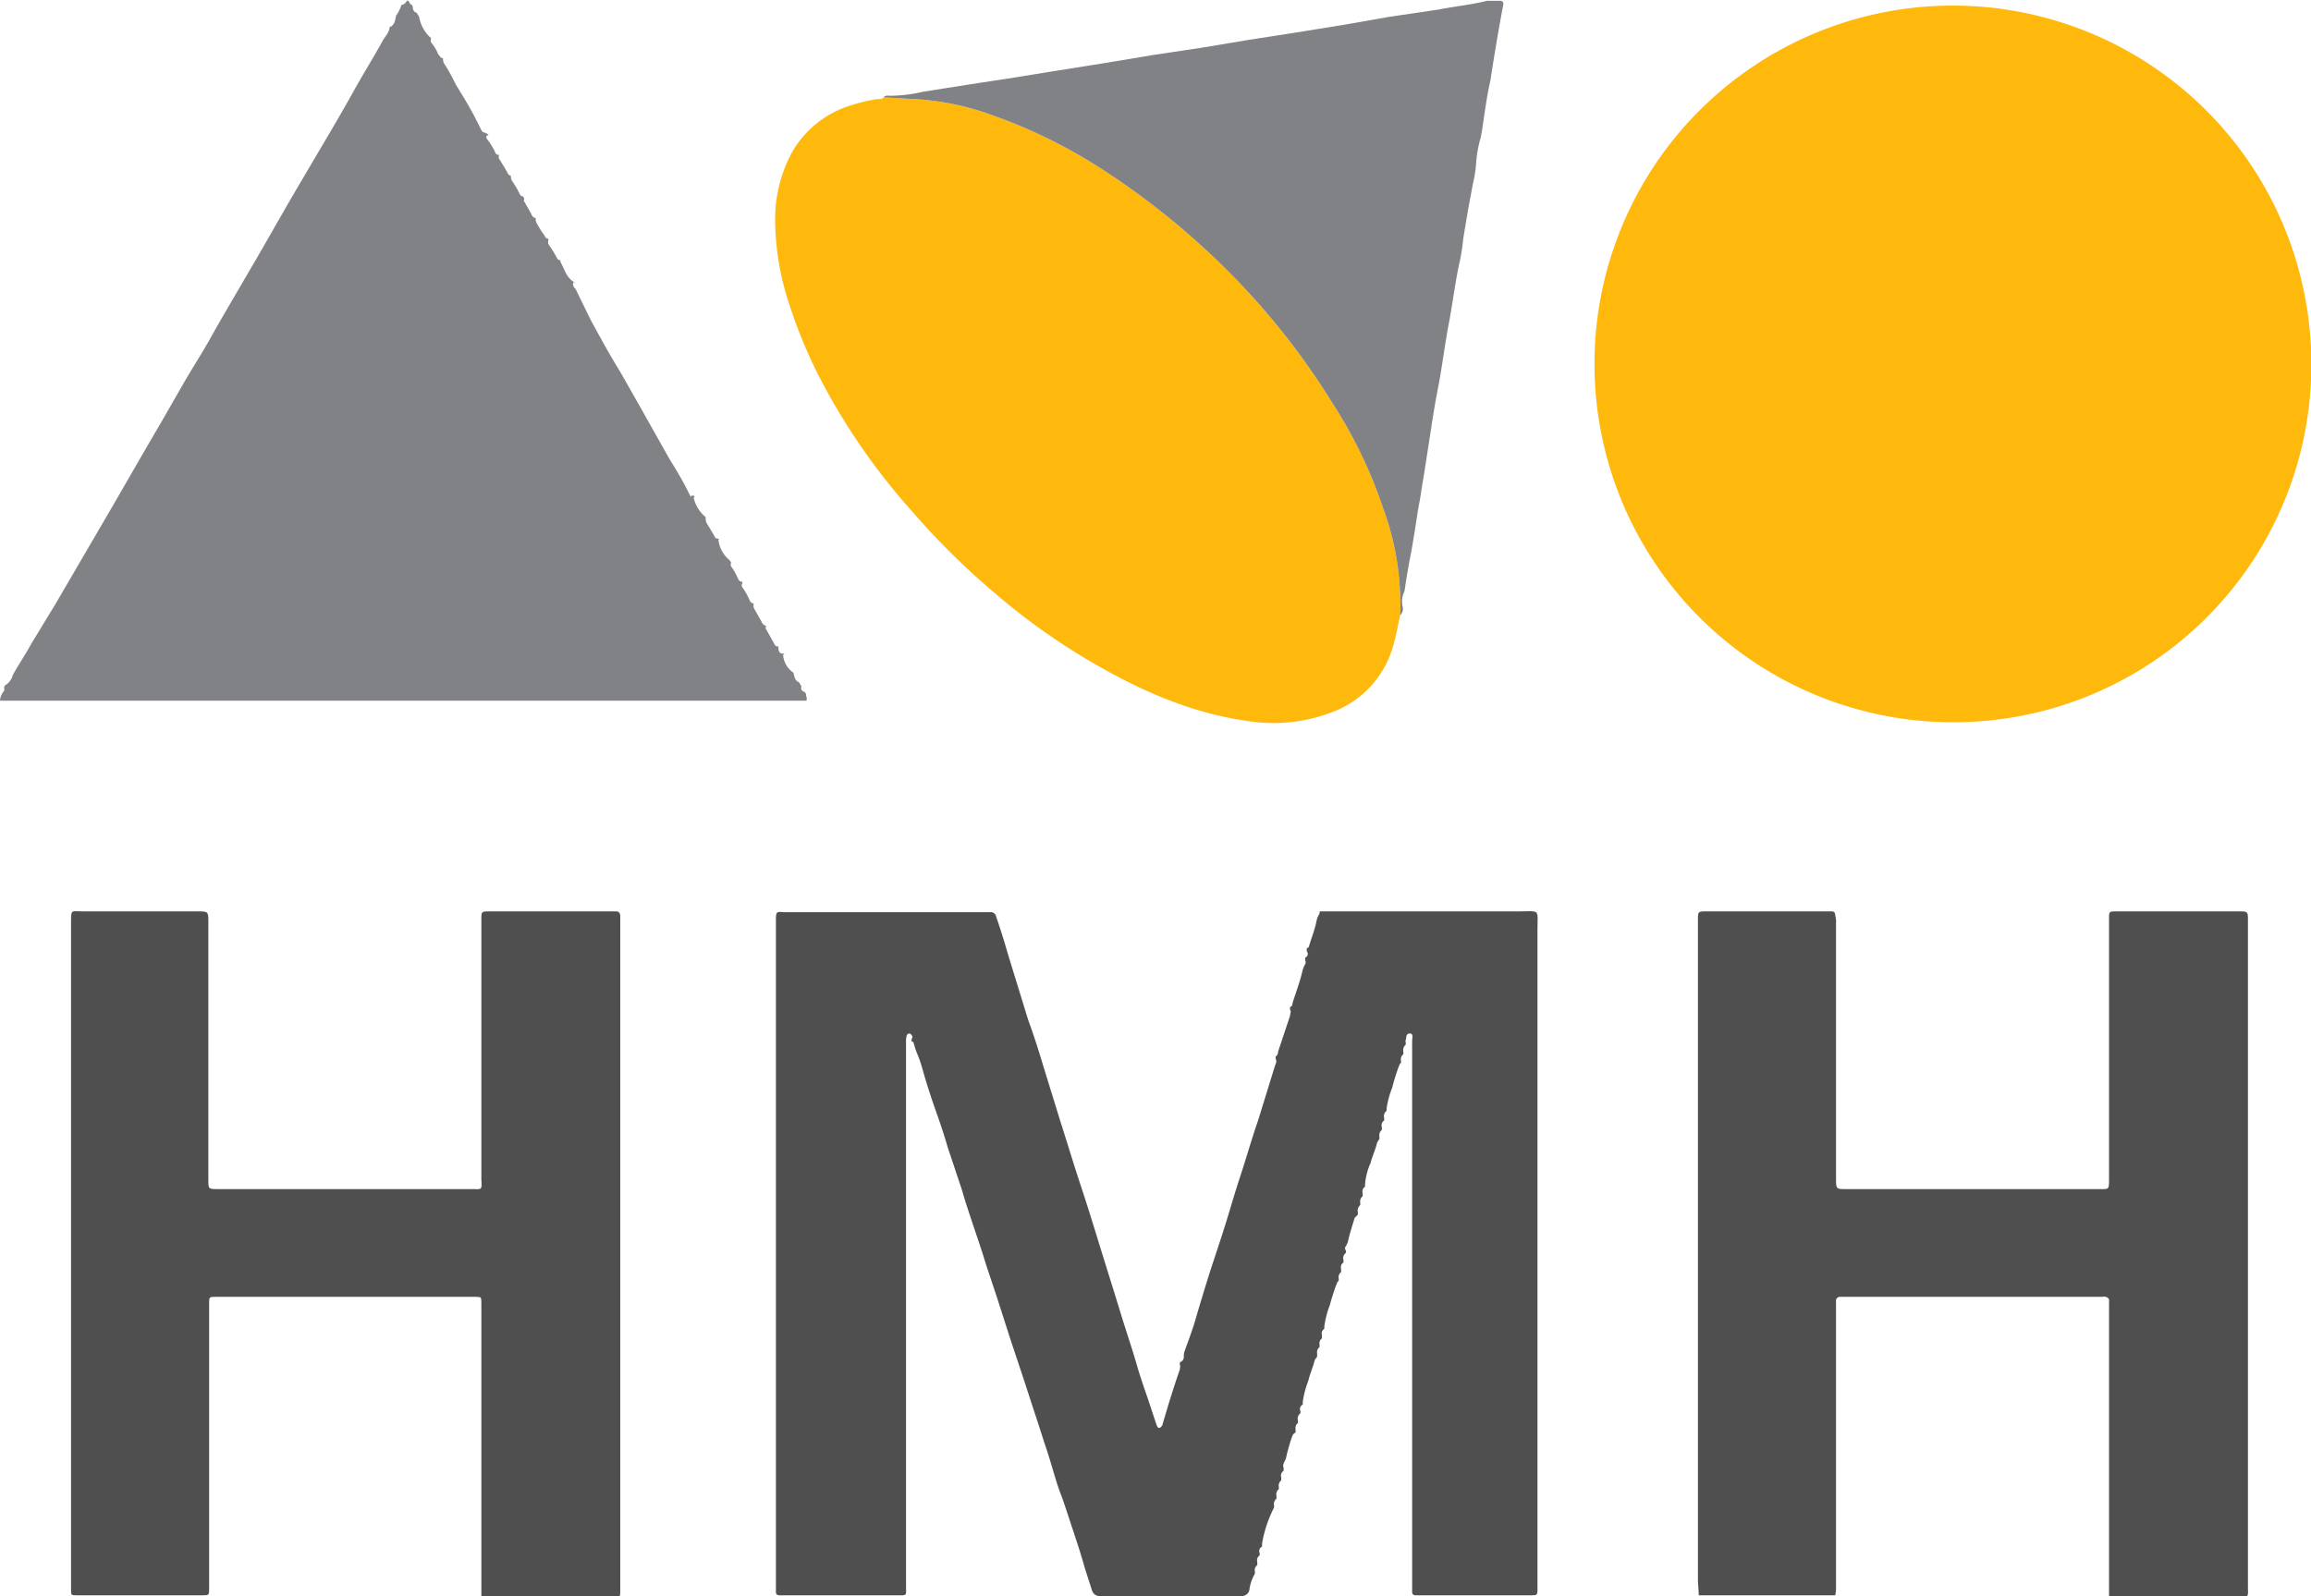 <svg xmlns="http://www.w3.org/2000/svg" viewBox="0 0 289.5 200"><path d="M244.4,90.5a44.9,44.9,0,1,1,45.1-46.8A44.8,44.8,0,0,1,244.4,90.5Z" style="fill:#ffb90d"/><path d="M176.1,130.6v.3a.9.9,0,0,0-.3.9v.3a.8.8,0,0,0-.3.8v.3c-.2.1-.2.3-.3.5a25.8,25.8,0,0,0-.8,2.6,11.1,11.1,0,0,0-.7,2.6v.3a.8.8,0,0,0-.3.9v.3a.7.7,0,0,0-.3.8v.4a.8.8,0,0,0-.3.8v.3l-.3.5c-.2.9-.6,1.7-.8,2.5a8.3,8.3,0,0,0-.7,2.7v.3a.7.7,0,0,0-.3.8v.4a.8.8,0,0,0-.3.8v.3a.9.9,0,0,0-.3.9v.3l-.4.4c-.3,1-.6,1.9-.8,2.8s-.6.8-.3,1.3v.3a.8.8,0,0,0-.3.9v.3a.7.7,0,0,0-.3.8v.4a.8.8,0,0,0-.3.8v.3c-.2.1-.2.3-.3.5s-.6,1.7-.8,2.5a11.9,11.9,0,0,0-.7,2.7v.3a.7.7,0,0,0-.3.8v.4a.8.8,0,0,0-.3.8v.3a.8.8,0,0,0-.3.8v.4l-.3.4c-.2.9-.6,1.7-.8,2.6a12.5,12.5,0,0,0-.7,2.6v.4a.6.6,0,0,0-.3.8v.3a.8.8,0,0,0-.3.9v.3a.8.8,0,0,0-.3.8v.4a.8.8,0,0,0-.4.4,22.9,22.9,0,0,0-.8,2.8c-.1.4-.5.8-.3,1.2v.4a.7.7,0,0,0-.3.8v.4a.8.8,0,0,0-.3.8v.3a.8.8,0,0,0-.3.8v.4a.8.8,0,0,0-.3.8v.3a15.9,15.9,0,0,0-1.5,4.5v.4a.6.6,0,0,0-.3.8v.3a.7.7,0,0,0-.3.8v.4a.8.8,0,0,0-.3.8v.3a5.2,5.2,0,0,0-.7,2.1,1,1,0,0,1-1,.7H137.8a1,1,0,0,1-1-.7l-.9-2.8c-.5-1.8-1.1-3.6-1.7-5.4s-.9-2.8-1.4-4.1-1.1-3.6-1.7-5.4-.9-2.8-1.4-4.3-1.1-3.4-1.7-5.2l-1.4-4.2-1.7-5.3-1.4-4.2c-.5-1.7-1.1-3.4-1.7-5.2s-.9-2.7-1.3-4.1l-1.8-5.4c-.4-1.4-.9-2.9-1.4-4.3s-1.2-3.5-1.7-5.3-.7-1.9-1-2.9-.1-.5-.4-.7v-.3a.4.4,0,0,0,0-.5q-.3-.4-.6,0a2.8,2.8,0,0,0-.1.9v68.1c0,1.3.2,1.2-1.2,1.2H97.7c-.3,0-.5-.1-.5-.4V115.2c0-.9.1-1,.9-.9H124a.7.7,0,0,1,.8.6c.6,1.7,1.1,3.4,1.6,5.1l2.4,7.8c.7,1.9,1.3,3.8,1.9,5.8l2.1,6.8c.9,2.8,1.7,5.5,2.6,8.2s1.9,6,2.8,8.9,1.5,4.8,2.2,7.1,1.4,4.3,2,6.4,1.3,3.9,1.9,5.8l.6,1.8c.1.2.2.4.4.3s.2-.2.3-.3c.7-2.4,1.4-4.7,2.2-7,0-.2.1-.4,0-.6v-.3a.7.7,0,0,0,.5-.7,1.7,1.7,0,0,1,.1-.7c.5-1.4,1-2.7,1.4-4.1s1.1-3.7,1.7-5.6,1.5-4.5,2.2-6.8,1.1-3.7,1.7-5.5,1.4-4.6,2.2-6.9l2.1-6.8c.1-.3.3-.6.1-.9v-.3a.7.7,0,0,0,.3-.6l1.5-4.5c0-.3.2-.5,0-.8v-.3c.2-.1.3-.2.3-.4s.9-2.6,1.2-3.9.6-1,.4-1.6v-.3a.5.5,0,0,0,.2-.8v-.4a.3.3,0,0,0,.3-.3c.3-1,.7-2,.9-3s.5-.9.4-1.3h24.9c2.8,0,2.4-.4,2.4,2.4V199c0,.9,0,.9-.9.9H177.4c-.3,0-.5-.1-.5-.4V130.4c0-.3.2-.9-.3-.9s-.4.5-.5.8S176.1,130.5,176.1,130.6Z" style="fill:#4f4f50"/><path d="M51.6.6c0,.1.1.1.1.2s0,.7.5.8l.3.5a4.7,4.7,0,0,0,1.4,2.6H54c0,.2-.1.4,0,.6a6,6,0,0,1,.9,1.5c.2.2.3.5.6.5h0a1.3,1.3,0,0,0,.1.6,23.4,23.4,0,0,1,1.5,2.7c1,1.6,1.9,3.1,2.7,4.7s.5,1.1,1.1,1.4.1.2.1.3a.3.3,0,0,0,0,.4,11,11,0,0,1,.9,1.4c.1.2.2.6.5.6h.1c0,.2-.1.4.1.6l.9,1.5c.1.2.2.5.5.5h0a1.3,1.3,0,0,0,.1.6,11.9,11.9,0,0,1,.9,1.5c.1.2.2.5.5.5l.2.3a.3.3,0,0,0,0,.4l.8,1.4c.1.2.2.6.6.6h0a1.3,1.3,0,0,0,.1.6,14,14,0,0,0,1,1.6c.1.2.2.4.4.4a.1.1,0,0,1,.1.1c0,.2-.1.4,0,.6a14,14,0,0,1,1,1.6c.1.2.2.4.5.4h0v.2c.5.9.7,1.8,1.5,2.4s.1.1.1.2a.8.8,0,0,0,.3.8L74,40.1c1.2,2.2,2.4,4.4,3.7,6.5L80.2,51l3.6,6.4c.8,1.3,1.6,2.6,2.3,4s.3.6.7.7.1.2.1.3a4.5,4.5,0,0,0,1.5,2.4V65a1.1,1.1,0,0,0,.1.5l.9,1.5c.1.2.2.5.5.5s.1.1.1.2a3.9,3.9,0,0,0,1.4,2.5l.2.3a.5.5,0,0,0,0,.5,6.4,6.4,0,0,1,.8,1.4c.1.2.2.5.6.5v.2a.4.4,0,0,0,0,.5,8.3,8.3,0,0,1,.9,1.6c.1.2.2.4.5.4v.2a.7.7,0,0,0,.1.5l.9,1.6a.8.8,0,0,0,.5.5h.1a.4.4,0,0,0,0,.5l.9,1.6c.1.2.2.5.5.5s.1,0,.1.1,0,.8.5.8.1.1.1.2a3,3,0,0,0,1.3,2.2h0c.1.5.2,1,.7,1.2l.3.5a.5.5,0,0,0,.4.7l.2.3c-.1.2.2.5,0,.8H0a2.1,2.1,0,0,1,.4-1.1.4.4,0,0,0,.1-.5c0-.1.1-.2.1-.3a2.1,2.1,0,0,0,1-1.3c.7-1.3,1.6-2.6,2.3-3.9L7,75.6l4.2-7.2L14,63.6l4.1-7.1,2.1-3.6,3.1-5.4c1-1.7,2.1-3.4,3.1-5.2s2.7-4.7,4.1-7.1l2.1-3.6,3.9-6.8,3-5.1c1.6-2.7,3.2-5.4,4.7-8.1S46.8,7.2,48,5c.3-.5.8-1,.8-1.6h0c.6-.2.7-.8.8-1.4A5.4,5.4,0,0,0,50.3.6c.4,0,.5-.3.7-.5S51.3.6,51.6.6Z" style="fill:#818285"/><path d="M175.4,77.1c-.3,1.3-.5,2.6-.9,3.9a12.4,12.4,0,0,1-7.8,8.3,20.5,20.5,0,0,1-10.7,1c-6.9-1-13.2-3.8-19.2-7.3a81.7,81.7,0,0,1-12.2-8.7,93.8,93.8,0,0,1-10.5-10.4,80.8,80.8,0,0,1-10.9-15.6,60.1,60.1,0,0,1-4.3-10.1,33.8,33.8,0,0,1-1.8-11,17.8,17.8,0,0,1,2.1-8.1,12.8,12.8,0,0,1,7.4-5.9,20.9,20.9,0,0,1,3.4-.8.8.8,0,0,0,.7-.2l3.5.2a33.5,33.5,0,0,1,10,2,65.1,65.1,0,0,1,14,6.9,96,96,0,0,1,18.8,16,90.9,90.9,0,0,1,9.9,13.2,57.8,57.8,0,0,1,6.3,13A35,35,0,0,1,175.4,77.1Z" style="fill:#ffb90d"/><path d="M60.3,199.9V163.3c0-.8,0-.8-.8-.8H27.1c-.9,0-.9,0-.9.8v35.7c0,.9,0,.9-.9.9H9.6c-.7,0-.7,0-.7-.8V115.6c0-1.7,0-1.4,1.4-1.4H24.7c1.4,0,1.4,0,1.4,1.4v32.2c0,1.2,0,1.2,1.2,1.2H59.2c1.1,0,1.2.2,1.1-1.2V115.2c0-1,0-1,1.1-1H77.2c.3,0,.5.2.5.6s0,.5,0,.7v83.8c0,.8,0,.8-.7.8H60.3Z" style="fill:#4f4f50"/><path d="M229.9,199.9H212.8c0-.7-.1-1.3-.1-2V115.3c0-1.1,0-1.1,1.2-1.1h15.5c.4,0,.5.2.5.5a3.1,3.1,0,0,1,.1,1v31.9c0,1.4,0,1.4,1.3,1.4H263c1.2,0,1.2.1,1.2-1.3V115.1c0-.9,0-.9,1-.9h15.2c1.2,0,1.2,0,1.2,1.2v83.5c0,1.2.2,1.2-1.3,1.2H264.2V163.2c0-.2.1-.4-.2-.6s-.5-.1-.8-.1H230.5a.5.5,0,0,0-.5.6v35.7A4.5,4.5,0,0,1,229.9,199.9Z" style="fill:#4f4f50"/><path d="M175.4,77.1a35,35,0,0,0-2.2-13.6,57.8,57.8,0,0,0-6.3-13A90.9,90.9,0,0,0,157,37.3a96,96,0,0,0-18.8-16,65.1,65.1,0,0,0-14-6.9,33.5,33.5,0,0,0-10-2l-3.5-.2c.2-.3.6-.2.9-.2a18.3,18.3,0,0,0,4-.5l7-1.1,3.3-.5,5.6-.9,6.9-1.1,6-1,6-.9,6-1,5.8-.9,6.2-1,5.7-1,6.1-.9c2-.4,4.1-.6,6.1-1.1h1.5c.4,0,.6.1.5.6-.6,3.1-1.1,6.2-1.6,9.4-.3,1.3-.5,2.6-.7,3.9s-.3,2.2-.5,3.2a15.1,15.1,0,0,0-.6,3.5,17.2,17.2,0,0,1-.4,2.4l-.6,3.2-.6,3.6a25.1,25.1,0,0,1-.4,2.7c-.6,2.6-.9,5.3-1.4,7.9s-.8,5.2-1.3,7.8-.7,3.9-1,5.9l-.9,5.8c-.2,1-.3,2-.5,3s-.4,2.5-.6,3.7-.3,1.9-.5,2.9-.5,2.7-.7,4.1a1.9,1.9,0,0,1-.2.7,2.9,2.9,0,0,0-.1,1.6A1.1,1.1,0,0,1,175.4,77.1Z" style="fill:#818285"/></svg>